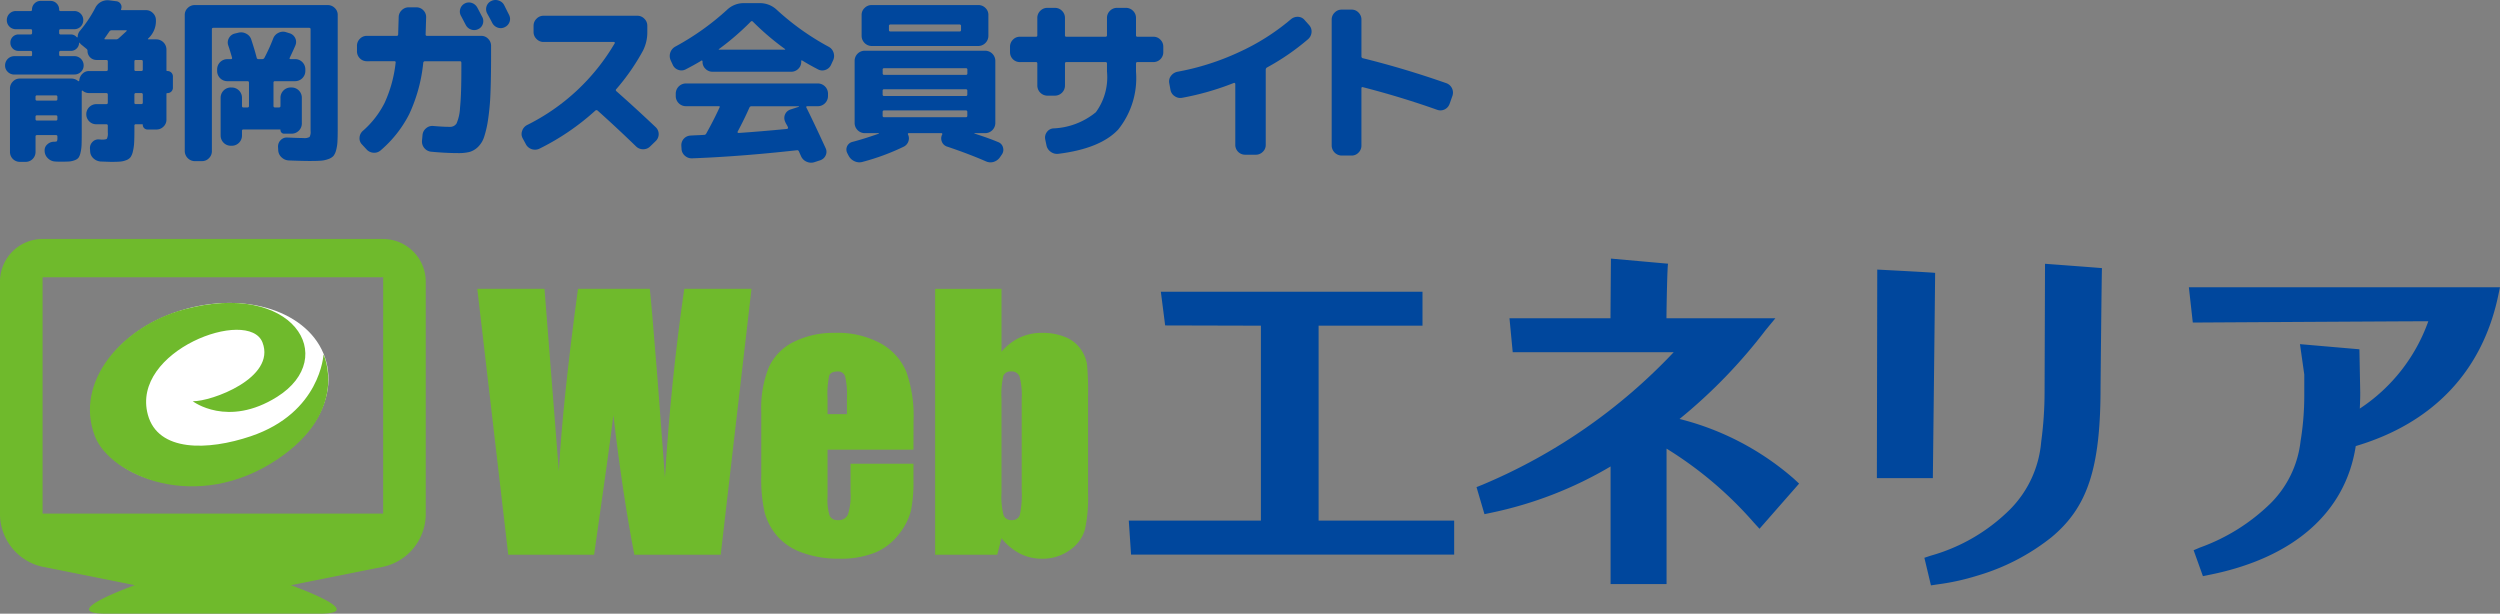 <svg xmlns="http://www.w3.org/2000/svg" width="220" height="54" viewBox="0 0 220 54">
  <rect x="0" y="0" width="220" height="54" fill="#808080" stroke="none"/>
  <g id="logo" transform="translate(85 -3440.999)">
    <path id="パス_180" data-name="パス 180" d="M201.263,6.558a.8.8,0,0,1-.578-.231.762.762,0,0,1-.238-.57.814.814,0,0,1,.816-.816H202.7a.109.109,0,0,0,.123-.123v-.2c0-.093-.041-.139-.123-.139h-1.062a.709.709,0,0,1-.724-.723.709.709,0,0,1,.724-.725H202.7q.123,0,.123-.138v-.2a.109.109,0,0,0-.123-.123H201.4a.789.789,0,0,1-.8-.8.789.789,0,0,1,.8-.8h1.308q.108,0,.108-.123A.747.747,0,0,1,203.041.3a.745.745,0,0,1,.547-.223h.847a.745.745,0,0,1,.547.223.748.748,0,0,1,.224.547.108.108,0,0,0,.122.123h1.2a.789.789,0,0,1,.8.8.789.789,0,0,1-.8.8h-1.185q-.138,0-.138.123v.2a.122.122,0,0,0,.138.138h.893a.674.674,0,0,1,.524.247.046.046,0,0,0,.046.008.036.036,0,0,0,.03-.039.818.818,0,0,1,.216-.554A11.19,11.19,0,0,0,208.378.706,1.2,1.2,0,0,1,209.61.029l.615.077a.505.505,0,0,1,.394.246.48.48,0,0,1,.038.447c-.021.061,0,.092.061.092h2.125a.843.843,0,0,1,.617.262.845.845,0,0,1,.261.616v.015a2.066,2.066,0,0,1-.6,1.525l-.076.077c-.051.052-.036.077.046.077h.677a.9.9,0,0,1,.879.877V6.173c0,.052.024.077.076.077a.474.474,0,0,1,.493.493V7.7a.473.473,0,0,1-.493.492c-.052,0-.076.026-.076.078v2.264a.822.822,0,0,1-.262.608.86.86,0,0,1-.617.254h-.785a.41.41,0,0,1-.292-.116.372.372,0,0,1-.124-.284.054.054,0,0,0-.061-.062h-.554a.109.109,0,0,0-.124.123v.4c0,.461-.008.829-.023,1.1a4.185,4.185,0,0,1-.108.754,1.518,1.518,0,0,1-.2.508.845.845,0,0,1-.377.27,1.836,1.836,0,0,1-.547.13c-.19.016-.454.024-.794.024-.061,0-.369-.011-.923-.031a1.035,1.035,0,0,1-.64-.285.872.872,0,0,1-.284-.623l-.015-.232a.755.755,0,0,1,.223-.585.7.7,0,0,1,.593-.216c.03,0,.071,0,.123.008a.993.993,0,0,0,.108.008c.246,0,.394-.028.446-.085a1.074,1.074,0,0,0,.077-.546v-.6q0-.123-.138-.123h-.878a.835.835,0,0,1-.624-.262.87.87,0,0,1-.254-.631.893.893,0,0,1,.878-.878h.878c.092,0,.138-.041.138-.124V8.329a.123.123,0,0,0-.138-.139h-1.51a.857.857,0,0,1-.554-.2.038.038,0,0,0-.054-.016.051.051,0,0,0-.038.046v3.758c0,.421-.006.749-.015.985a3.538,3.538,0,0,1-.093.67,1.248,1.248,0,0,1-.177.447.772.772,0,0,1-.347.223,1.691,1.691,0,0,1-.5.108c-.169.01-.414.016-.732.016-.185,0-.349-.006-.492-.016a.976.976,0,0,1-.632-.293.911.911,0,0,1-.277-.631v-.031a.673.673,0,0,1,.239-.554.851.851,0,0,1,.593-.231c.144,0,.227-.018.253-.054a.663.663,0,0,0,.039-.3V12.01c0-.082-.046-.123-.139-.123h-1.648q-.138,0-.138.123v1.371a.867.867,0,0,1-.863.862h-.523a.869.869,0,0,1-.863-.862V7.79a.855.855,0,0,1,.255-.616.818.818,0,0,1,.608-.261h4.574a.9.9,0,0,1,.554.215.051.051,0,0,0,.069.008.064.064,0,0,0,.039-.054.906.906,0,0,1,.277-.593.814.814,0,0,1,.585-.239h1.51c.092,0,.138-.04.138-.123V5.4q0-.123-.138-.123h-.863a.789.789,0,0,1-.785-.785.223.223,0,0,0-.077-.185l-.509-.416c-.009-.01-.025-.028-.046-.054a.563.563,0,0,0-.046-.054.045.045,0,0,0-.039-.03c-.015,0-.022.01-.022.03a.712.712,0,0,1-.224.493.7.7,0,0,1-.5.2h-.893a.122.122,0,0,0-.138.139v.2q0,.123.138.123h1.2a.816.816,0,0,1,.816.816.763.763,0,0,1-.239.57.8.8,0,0,1-.577.231Zm3.788,2.172v-.2a.122.122,0,0,0-.139-.138h-1.648a.122.122,0,0,0-.138.138v.2q0,.123.138.123h1.648c.093,0,.139-.041.139-.123m0,1.74v-.2c0-.083-.046-.123-.139-.123h-1.648c-.092,0-.138.04-.138.123v.2a.122.122,0,0,0,.138.138h1.648a.122.122,0,0,0,.139-.138m4.158-7.1c-.041.062-.02.093.061.093h.909a.331.331,0,0,0,.246-.077q.247-.216.709-.647c.021-.021.026-.038.015-.054a.049.049,0,0,0-.046-.023h-1.262a.249.249,0,0,0-.216.108ZM211.827,5.4v.724a.109.109,0,0,0,.124.123h.476c.093,0,.139-.04.139-.123V5.4c0-.082-.046-.123-.139-.123h-.476a.109.109,0,0,0-.124.123m0,2.926v.708a.109.109,0,0,0,.124.124h.476c.093,0,.139-.041.139-.124V8.329a.123.123,0,0,0-.139-.139h-.476c-.083,0-.124.047-.124.139" transform="translate(-285 3441)" fill="#00479d"/>
    <path id="パス_181" data-name="パス 181" d="M217.136,14.181a.9.9,0,0,1-.877-.877v-12A.819.819,0,0,1,216.521.7a.854.854,0,0,1,.615-.254h11.705a.861.861,0,0,1,.616.254.819.819,0,0,1,.262.609V11.363c0,.472-.008.845-.024,1.117a3.426,3.426,0,0,1-.122.754,1.325,1.325,0,0,1-.24.5,1.137,1.137,0,0,1-.453.269,2.419,2.419,0,0,1-.671.139q-.354.023-.97.023t-1.817-.046a.982.982,0,0,1-.647-.277.892.892,0,0,1-.292-.632l-.016-.277a.784.784,0,0,1,.223-.593.736.736,0,0,1,.593-.239q1.063.047,1.417.046a.919.919,0,0,0,.539-.092.917.917,0,0,0,.093-.539V2.57c0-.083-.046-.123-.139-.123h-8.409c-.092,0-.138.04-.138.123V13.3a.854.854,0,0,1-.254.615.819.819,0,0,1-.609.262ZM220.417,7.7a.9.9,0,0,1,.878.878v.739c0,.092.04.139.123.139h.354a.123.123,0,0,0,.138-.139V7.267q0-.123-.138-.123h-1.787a.9.9,0,0,1-.877-.878V6.081a.9.9,0,0,1,.877-.878h.34c.081,0,.112-.046.092-.138-.031-.113-.083-.288-.154-.524s-.129-.41-.169-.524a.766.766,0,0,1,.046-.654.792.792,0,0,1,.508-.408l.323-.077a.94.94,0,0,1,.693.084.868.868,0,0,1,.447.516q.324.986.477,1.6a.146.146,0,0,0,.155.123h.338a.2.2,0,0,0,.185-.108,15.649,15.649,0,0,0,.77-1.694.9.9,0,0,1,.462-.508.872.872,0,0,1,.678-.061l.292.092a.8.8,0,0,1,.508.423.766.766,0,0,1,.016.655q-.154.369-.493,1.078c-.042.082-.016.123.076.123h.417a.9.9,0,0,1,.878.878v.185a.9.9,0,0,1-.878.878h-1.786c-.093,0-.139.041-.139.123V9.315a.123.123,0,0,0,.139.139h.353c.083,0,.124-.047.124-.139V8.576a.9.9,0,0,1,.877-.878h.124a.9.9,0,0,1,.878.878v2.31a.9.9,0,0,1-.878.877h-.678a.311.311,0,0,1-.231-.092.315.315,0,0,1-.092-.231.04.04,0,0,0-.046-.046h-3.219a.108.108,0,0,0-.123.123v.431a.9.9,0,0,1-.878.878h-.124a.9.9,0,0,1-.877-.878V8.576a.9.9,0,0,1,.877-.878Z" transform="translate(-285 3441)" fill="#00479d"/>
    <path id="パス_182" data-name="パス 182" d="M232.276,5.388a.869.869,0,0,1-.862-.863V4.032a.854.854,0,0,1,.254-.616.817.817,0,0,1,.608-.261H234.9a.122.122,0,0,0,.138-.139q.045-1.432.046-1.494a.845.845,0,0,1,.261-.616.85.85,0,0,1,.617-.262h.677a.834.834,0,0,1,.609.254.833.833,0,0,1,.253.609q0,.047-.046,1.524a.11.11,0,0,0,.124.124h4.774a.818.818,0,0,1,.608.261.858.858,0,0,1,.254.616v.8q0,1.956-.053,3.327a20.7,20.7,0,0,1-.209,2.348,9.145,9.145,0,0,1-.353,1.548,2.147,2.147,0,0,1-.556.893,1.77,1.77,0,0,1-.731.424,3.955,3.955,0,0,1-.978.1q-1.108,0-2.4-.123a.9.9,0,0,1-.8-.955l.046-.508a.858.858,0,0,1,.308-.593.824.824,0,0,1,.632-.208q.862.076,1.447.077a.671.671,0,0,0,.609-.3,3.916,3.916,0,0,0,.307-1.409q.117-1.109.116-3.388V5.526c0-.092-.04-.138-.123-.138H237.4a.151.151,0,0,0-.154.138,13.974,13.974,0,0,1-1.232,4.512,10.368,10.368,0,0,1-2.525,3.2.853.853,0,0,1-.639.2.887.887,0,0,1-.608-.308l-.386-.416a.765.765,0,0,1-.215-.616.85.85,0,0,1,.292-.585,8.091,8.091,0,0,0,1.91-2.457,11.41,11.41,0,0,0,.97-3.518c.021-.1-.015-.154-.108-.154ZM240.9.305a.784.784,0,0,1,.623-.046.863.863,0,0,1,.485.416c.051.092.123.229.215.408s.164.316.216.408a.779.779,0,0,1,.046.624.741.741,0,0,1-.416.454.777.777,0,0,1-.608.031.8.8,0,0,1-.469-.4c-.052-.093-.123-.228-.216-.408s-.164-.316-.216-.409a.768.768,0,0,1-.054-.608.782.782,0,0,1,.394-.47m3.464.139q.078.154.223.447l.209.416a.769.769,0,0,1,.046.616.8.8,0,0,1-.416.462.783.783,0,0,1-.624.046.853.853,0,0,1-.485-.416q-.139-.278-.446-.831a.8.8,0,0,1-.055-.625.771.771,0,0,1,.408-.469.83.83,0,0,1,.647-.046.807.807,0,0,1,.493.4" transform="translate(-285 3441)" fill="#00479d"/>
    <path id="パス_183" data-name="パス 183" d="M246.276,12.688,246,12.179a.785.785,0,0,1-.054-.654.886.886,0,0,1,.423-.516A18.444,18.444,0,0,0,254.1,3.8a.073.073,0,0,0-.008-.069.076.076,0,0,0-.07-.039h-6.191a.841.841,0,0,1-.615-.261.843.843,0,0,1-.262-.617V2.262a.842.842,0,0,1,.262-.616.842.842,0,0,1,.615-.262h8.255a.846.846,0,0,1,.616.262.846.846,0,0,1,.262.616v.554a3.568,3.568,0,0,1-.385,1.648,19.091,19.091,0,0,1-2.341,3.373.116.116,0,0,0,0,.185q1.693,1.492,3.466,3.172a.84.84,0,0,1,0,1.217l-.478.462a.855.855,0,0,1-.624.261.88.88,0,0,1-.624-.246q-1.632-1.585-3.388-3.157a.15.15,0,0,0-.2,0,21.438,21.438,0,0,1-4.9,3.342.912.912,0,0,1-1.217-.385" transform="translate(-285 3441)" fill="#00479d"/>
    <path id="パス_184" data-name="パス 184" d="M259.206,5.711l-.185-.4a.942.942,0,0,1,.416-1.217A22.723,22.723,0,0,0,263.98.861a2.12,2.12,0,0,1,1.494-.586h1.386a2.148,2.148,0,0,1,1.509.6,22.631,22.631,0,0,0,4.543,3.234.868.868,0,0,1,.438.516.905.905,0,0,1-.037.685l-.185.4a.821.821,0,0,1-.486.439A.794.794,0,0,1,272,6.112q-.8-.415-1.4-.786c-.061-.041-.092-.015-.092.077V5.45a.82.82,0,0,1-.261.608.859.859,0,0,1-.617.254H262.7a.854.854,0,0,1-.615-.254.817.817,0,0,1-.262-.608V5.4a.074.074,0,0,0-.039-.069.051.051,0,0,0-.069.008q-.523.323-1.386.77a.8.8,0,0,1-.64.038.815.815,0,0,1-.484-.439m11.827,3.635a.078.078,0,0,0-.07.038.072.072,0,0,0-.007.07q.648,1.293,1.694,3.572a.736.736,0,0,1,.015.639.8.8,0,0,1-.477.439l-.523.17a.942.942,0,0,1-.678-.039.931.931,0,0,1-.493-.485l-.185-.416a.163.163,0,0,0-.2-.108q-5.021.555-9.194.709a.888.888,0,0,1-.647-.231.841.841,0,0,1-.292-.616l-.016-.247a.844.844,0,0,1,.8-.908c.134-.01.331-.02.593-.031s.459-.02.593-.031a.212.212,0,0,0,.2-.108q.676-1.215,1.171-2.294c.041-.082.02-.123-.062-.123h-2.91a.893.893,0,0,1-.878-.878V8.222a.9.9,0,0,1,.878-.879h11.642a.9.9,0,0,1,.878.879v.246a.9.9,0,0,1-.878.878ZM263.272,4.31c-.042.041-.031.062.03.062h5.729c.072,0,.087-.021.046-.062a23.113,23.113,0,0,1-2.818-2.4.124.124,0,0,0-.185-.015,23.207,23.207,0,0,1-2.8,2.418m7.022,5.082a.044.044,0,0,0,.015-.031c0-.01-.011-.015-.031-.015h-4.157a.189.189,0,0,0-.17.108q-.432.985-1.047,2.14a.061.061,0,0,0,.015.069A.1.1,0,0,0,265,11.7q1.848-.123,4.251-.354a.091.091,0,0,0,.077-.047.1.1,0,0,0,.015-.092,1.241,1.241,0,0,0-.124-.246,1.363,1.363,0,0,1-.122-.246.778.778,0,0,1,.462-1.078Z" transform="translate(-285 3441)" fill="#00479d"/>
    <path id="パス_185" data-name="パス 185" d="M274.668,13.688l-.108-.215a.69.69,0,0,1,.447-.986q.954-.246,2.325-.724c.011-.021.011-.036,0-.046h-1.247a.9.9,0,0,1-.878-.878v-5.5a.893.893,0,0,1,.878-.877h10.626a.9.9,0,0,1,.878.877v5.5a.9.9,0,0,1-.878.878h-.955a.041.041,0,0,0-.015.031q1.295.415,2.094.754a.678.678,0,0,1,.424.454.725.725,0,0,1-.085.624l-.17.246a1.047,1.047,0,0,1-.554.416.957.957,0,0,1-.693-.046q-1.524-.663-3.4-1.293a.72.72,0,0,1-.471-.432.734.734,0,0,1,.024-.631.061.061,0,0,0,.008-.077.074.074,0,0,0-.069-.046h-2.865c-.082,0-.107.041-.077.123a.766.766,0,0,1,.031.6.807.807,0,0,1-.4.462,20.173,20.173,0,0,1-3.619,1.339,1.006,1.006,0,0,1-.723-.054,1.055,1.055,0,0,1-.524-.5M286.1.444a.858.858,0,0,1,.616.254.822.822,0,0,1,.262.608V3.17a.9.9,0,0,1-.878.878H276.7a.9.9,0,0,1-.878-.878V1.306A.819.819,0,0,1,276.085.7.858.858,0,0,1,276.7.444Zm-8.424,5.7V6.45a.123.123,0,0,0,.139.139h7.176a.123.123,0,0,0,.138-.139V6.142A.123.123,0,0,0,284.986,6H277.81a.123.123,0,0,0-.139.139m0,1.848v.324a.123.123,0,0,0,.139.138h7.176a.122.122,0,0,0,.138-.138V7.99a.122.122,0,0,0-.138-.138H277.81a.123.123,0,0,0-.139.138m0,1.863v.324a.123.123,0,0,0,.139.138h7.176a.122.122,0,0,0,.138-.138V9.853a.122.122,0,0,0-.138-.138H277.81a.123.123,0,0,0-.139.138m6.9-7.207V2.292a.123.123,0,0,0-.139-.139h-6.067a.123.123,0,0,0-.138.139v.354c0,.083.046.124.138.124h6.067c.093,0,.139-.041.139-.124" transform="translate(-285 3441)" fill="#00479d"/>
    <path id="パス_186" data-name="パス 186" d="M289.745,5.464a.867.867,0,0,1-.863-.862V4.109a.862.862,0,0,1,.254-.616.826.826,0,0,1,.609-.261h1.417a.108.108,0,0,0,.122-.123V1.568a.846.846,0,0,1,.262-.616.847.847,0,0,1,.616-.261h.678a.849.849,0,0,1,.616.261.848.848,0,0,1,.261.616V3.109a.109.109,0,0,0,.124.123h3.434c.093,0,.139-.041.139-.123V1.568a.846.846,0,0,1,.262-.616.845.845,0,0,1,.615-.261h.8a.849.849,0,0,1,.615.261.85.85,0,0,1,.262.616V3.109a.109.109,0,0,0,.123.123h1.417a.826.826,0,0,1,.609.261.86.86,0,0,1,.253.616V4.6a.866.866,0,0,1-.862.862h-1.417c-.082,0-.123.046-.123.14V6.3A7.233,7.233,0,0,1,298.4,11.4q-1.569,1.671-5.251,2.133a.945.945,0,0,1-.678-.17.917.917,0,0,1-.384-.586l-.109-.522a.8.8,0,0,1,.139-.624.769.769,0,0,1,.554-.332,6.292,6.292,0,0,0,3.766-1.425,5.224,5.224,0,0,0,.978-3.58V5.6a.123.123,0,0,0-.139-.14h-3.434c-.083,0-.124.046-.124.14v1.94a.892.892,0,0,1-.877.877h-.678a.893.893,0,0,1-.878-.877V5.6c0-.094-.04-.14-.122-.14Z" transform="translate(-285 3441)" fill="#00479d"/>
    <path id="パス_187" data-name="パス 187" d="M303,7.9l-.107-.585a.79.79,0,0,1,.153-.64.949.949,0,0,1,.57-.362,22.284,22.284,0,0,0,5.4-1.717,19.606,19.606,0,0,0,4.582-2.9.9.9,0,0,1,.632-.216.78.78,0,0,1,.585.293l.385.431a.825.825,0,0,1,.216.639.894.894,0,0,1-.309.608,20.854,20.854,0,0,1-3.6,2.48.23.23,0,0,0-.122.2v6.622a.821.821,0,0,1-.262.608.86.86,0,0,1-.616.254h-.94a.867.867,0,0,1-.862-.862V7.389a.094.094,0,0,0-.039-.076.084.084,0,0,0-.084-.016,24.061,24.061,0,0,1-4.559,1.309.854.854,0,0,1-.654-.146A.832.832,0,0,1,303,7.9" transform="translate(-285 3441)" fill="#00479d"/>
    <path id="パス_188" data-name="パス 188" d="M318.066,13.688a.893.893,0,0,1-.878-.878V1.722a.845.845,0,0,1,.261-.616.849.849,0,0,1,.617-.261h.878a.82.82,0,0,1,.608.261.858.858,0,0,1,.254.616V4.956a.158.158,0,0,0,.139.17q3.619.893,7.314,2.187a.88.88,0,0,1,.554,1.124l-.246.693a.854.854,0,0,1-.43.493.835.835,0,0,1-.647.046q-3.157-1.123-6.561-2c-.082-.021-.123.015-.123.107V12.81a.856.856,0,0,1-.254.616.817.817,0,0,1-.608.262Z" transform="translate(-285 3441)" fill="#00479d"/>
    <path id="パス_189" data-name="パス 189" d="M228.719,31.876c1.091,4.185-2.646,8.666-8.347,10.225s-11.03-.394-12.121-4.58,2.459-8.773,8.16-10.33,11.217.5,12.308,4.685" transform="translate(-285 3440.985)" fill="#fff"/>
    <path id="パス_190" data-name="パス 190" d="M216.965,35.325s3.059,2.352,7.42-.388c5.522-3.469,1.436-10.293-8.209-7.691-5.4,1.457-9.685,6.354-7.818,11.171,1.34,3.458,8.96,6.814,16.1,1.987,6.341-4.285,4.011-9.2,4.011-9.2s-.253,5.123-6.4,7.2c-3.791,1.281-8.16,1.388-9.055-1.885-1.546-5.656,8.882-9.487,10.087-6.365s-4.5,5.2-6.133,5.169" transform="translate(-285 3440.985)" fill="#6fba2c"/>
    <path id="パス_191" data-name="パス 191" d="M302.154,25.691l.38,2.968s7.375.022,8.426.022V45.834H299.333l.2,2.991h28.433V45.834H316.037V28.681l9.143,0V25.691Z" transform="translate(-285 3440.978)" fill="#00479d"/>
    <path id="パス_192" data-name="パス 192" d="M341.728,28.028l-8.894,0,.285,2.988,14.165,0a49.392,49.392,0,0,1-16.813,11.655l-.537.217.7,2.38.581-.123a34.385,34.385,0,0,0,10.517-4.075V51.421h4.925V39.5a33.568,33.568,0,0,1,7.7,6.531l.479.522,3.485-3.975-.453-.421A24.3,24.3,0,0,0,347.8,36.89a46.1,46.1,0,0,0,7.57-7.815l.863-1.047h-9.584c0-.751.075-4.836.147-4.8.008,0-5.034-.451-5.034-.451s-.038,4.463-.038,5.255" transform="translate(-285 3440.978)" fill="#00479d"/>
    <path id="パス_193" data-name="パス 193" d="M379.923,34.494a33.033,33.033,0,0,1-.3,4.42,9.564,9.564,0,0,1-2.738,5.932,16,16,0,0,1-6.986,4.075l-.554.185.579,2.429.581-.088a20.531,20.531,0,0,0,3.468-.759,19.072,19.072,0,0,0,6.541-3.375c3.2-2.65,4.334-6.1,4.334-13.187,0,0,.1-10.44.126-10.509,0-.011-5.013-.383-5.013-.383Zm-14.758,7.6h4.926s.208-18.01.2-18.056c.08-.029-5.093-.294-5.093-.294Z" transform="translate(-285 3440.978)" fill="#00479d"/>
    <path id="パス_194" data-name="パス 194" d="M392.966,28.406s19.058-.115,20.726-.115a15.336,15.336,0,0,1-6.03,7.685c.023-.472.039-.97.039-1.388l-.073-3.829-5.231-.453s.366,2.585.379,2.671V34.8a24.688,24.688,0,0,1-.329,4.063,9.164,9.164,0,0,1-2.59,5.406,17.157,17.157,0,0,1-6.266,3.937l-.552.234.818,2.282.539-.11c7.463-1.485,12.013-5.512,12.91-11.337,6.78-2.013,11.119-6.561,12.53-13.205L420,25.3l-27.38,0Z" transform="translate(-285 3440.978)" fill="#00479d"/>
    <path id="パス_195" data-name="パス 195" d="M233.72,21.049H203.747A3.758,3.758,0,0,0,200,24.8V45.4a4.775,4.775,0,0,0,3.674,4.482l8.19,1.638s-7.049,2.5-2.5,2.5H228.1c4.553,0-2.5-2.5-2.5-2.5l8.192-1.638a4.775,4.775,0,0,0,3.673-4.482V24.8a3.758,3.758,0,0,0-3.747-3.747m0,24.167H203.747V24.422H233.72Z" transform="translate(-285 3440.978)" fill="#6fba2c"/>
    <path id="パス_196" data-name="パス 196" d="M266.132,25.438l-2.709,23.4h-7.6q-1.044-5.393-1.842-12.272-.364,2.949-1.7,12.272h-7.555l-2.724-23.4h5.912l.643,8.165.622,7.894q.336-6.128,1.683-16.059h6.319q.126,1.026.664,7.719l.671,8.9q.519-8.5,1.7-16.623Z" transform="translate(-285 3440.978)" fill="#6fba2c"/>
    <path id="パス_197" data-name="パス 197" d="M280.384,39.589h-7.56v4.148a4.608,4.608,0,0,0,.188,1.677.729.729,0,0,0,.723.376.878.878,0,0,0,.889-.5,5.469,5.469,0,0,0,.224-1.93v-2.53h5.536v1.417a12.714,12.714,0,0,1-.224,2.732,5.546,5.546,0,0,1-1.048,2.038,5.1,5.1,0,0,1-2.088,1.626,8.1,8.1,0,0,1-3.174.542,9.2,9.2,0,0,1-3.266-.535,5.214,5.214,0,0,1-2.2-1.467,5.3,5.3,0,0,1-1.092-2.052,13.281,13.281,0,0,1-.3-3.26V36.279a9.526,9.526,0,0,1,.679-3.968,4.67,4.67,0,0,1,2.226-2.226,7.857,7.857,0,0,1,3.556-.773,7.954,7.954,0,0,1,4.054.932,5.133,5.133,0,0,1,2.241,2.472,11.585,11.585,0,0,1,.643,4.329Zm-5.854-3.122v-1.4a7.075,7.075,0,0,0-.159-1.923.628.628,0,0,0-.651-.433c-.4,0-.655.123-.751.368a7.645,7.645,0,0,0-.145,1.988v1.4Z" transform="translate(-285 3440.978)" fill="#6fba2c"/>
    <path id="パス_198" data-name="パス 198" d="M288.132,25.438v5.54a4.778,4.778,0,0,1,1.612-1.253,4.515,4.515,0,0,1,1.93-.413,5.294,5.294,0,0,1,2.081.375,3,3,0,0,1,1.344,1.055,3.2,3.2,0,0,1,.557,1.33,25.138,25.138,0,0,1,.094,2.776v8.644a12.9,12.9,0,0,1-.282,3.144,3.3,3.3,0,0,1-1.323,1.792,4.081,4.081,0,0,1-2.471.759,4.194,4.194,0,0,1-1.916-.449,5.077,5.077,0,0,1-1.626-1.347l-.376,1.449h-5.463v-23.4Zm1.778,9.67a6.26,6.26,0,0,0-.188-1.944.721.721,0,0,0-.737-.456.665.665,0,0,0-.694.4,7.277,7.277,0,0,0-.159,2v8.268a6.52,6.52,0,0,0,.181,1.98.7.7,0,0,0,.715.434.683.683,0,0,0,.716-.448,8.233,8.233,0,0,0,.166-2.154Z" transform="translate(-285 3440.978)" fill="#6fba2c"/>
  </g>
</svg>
